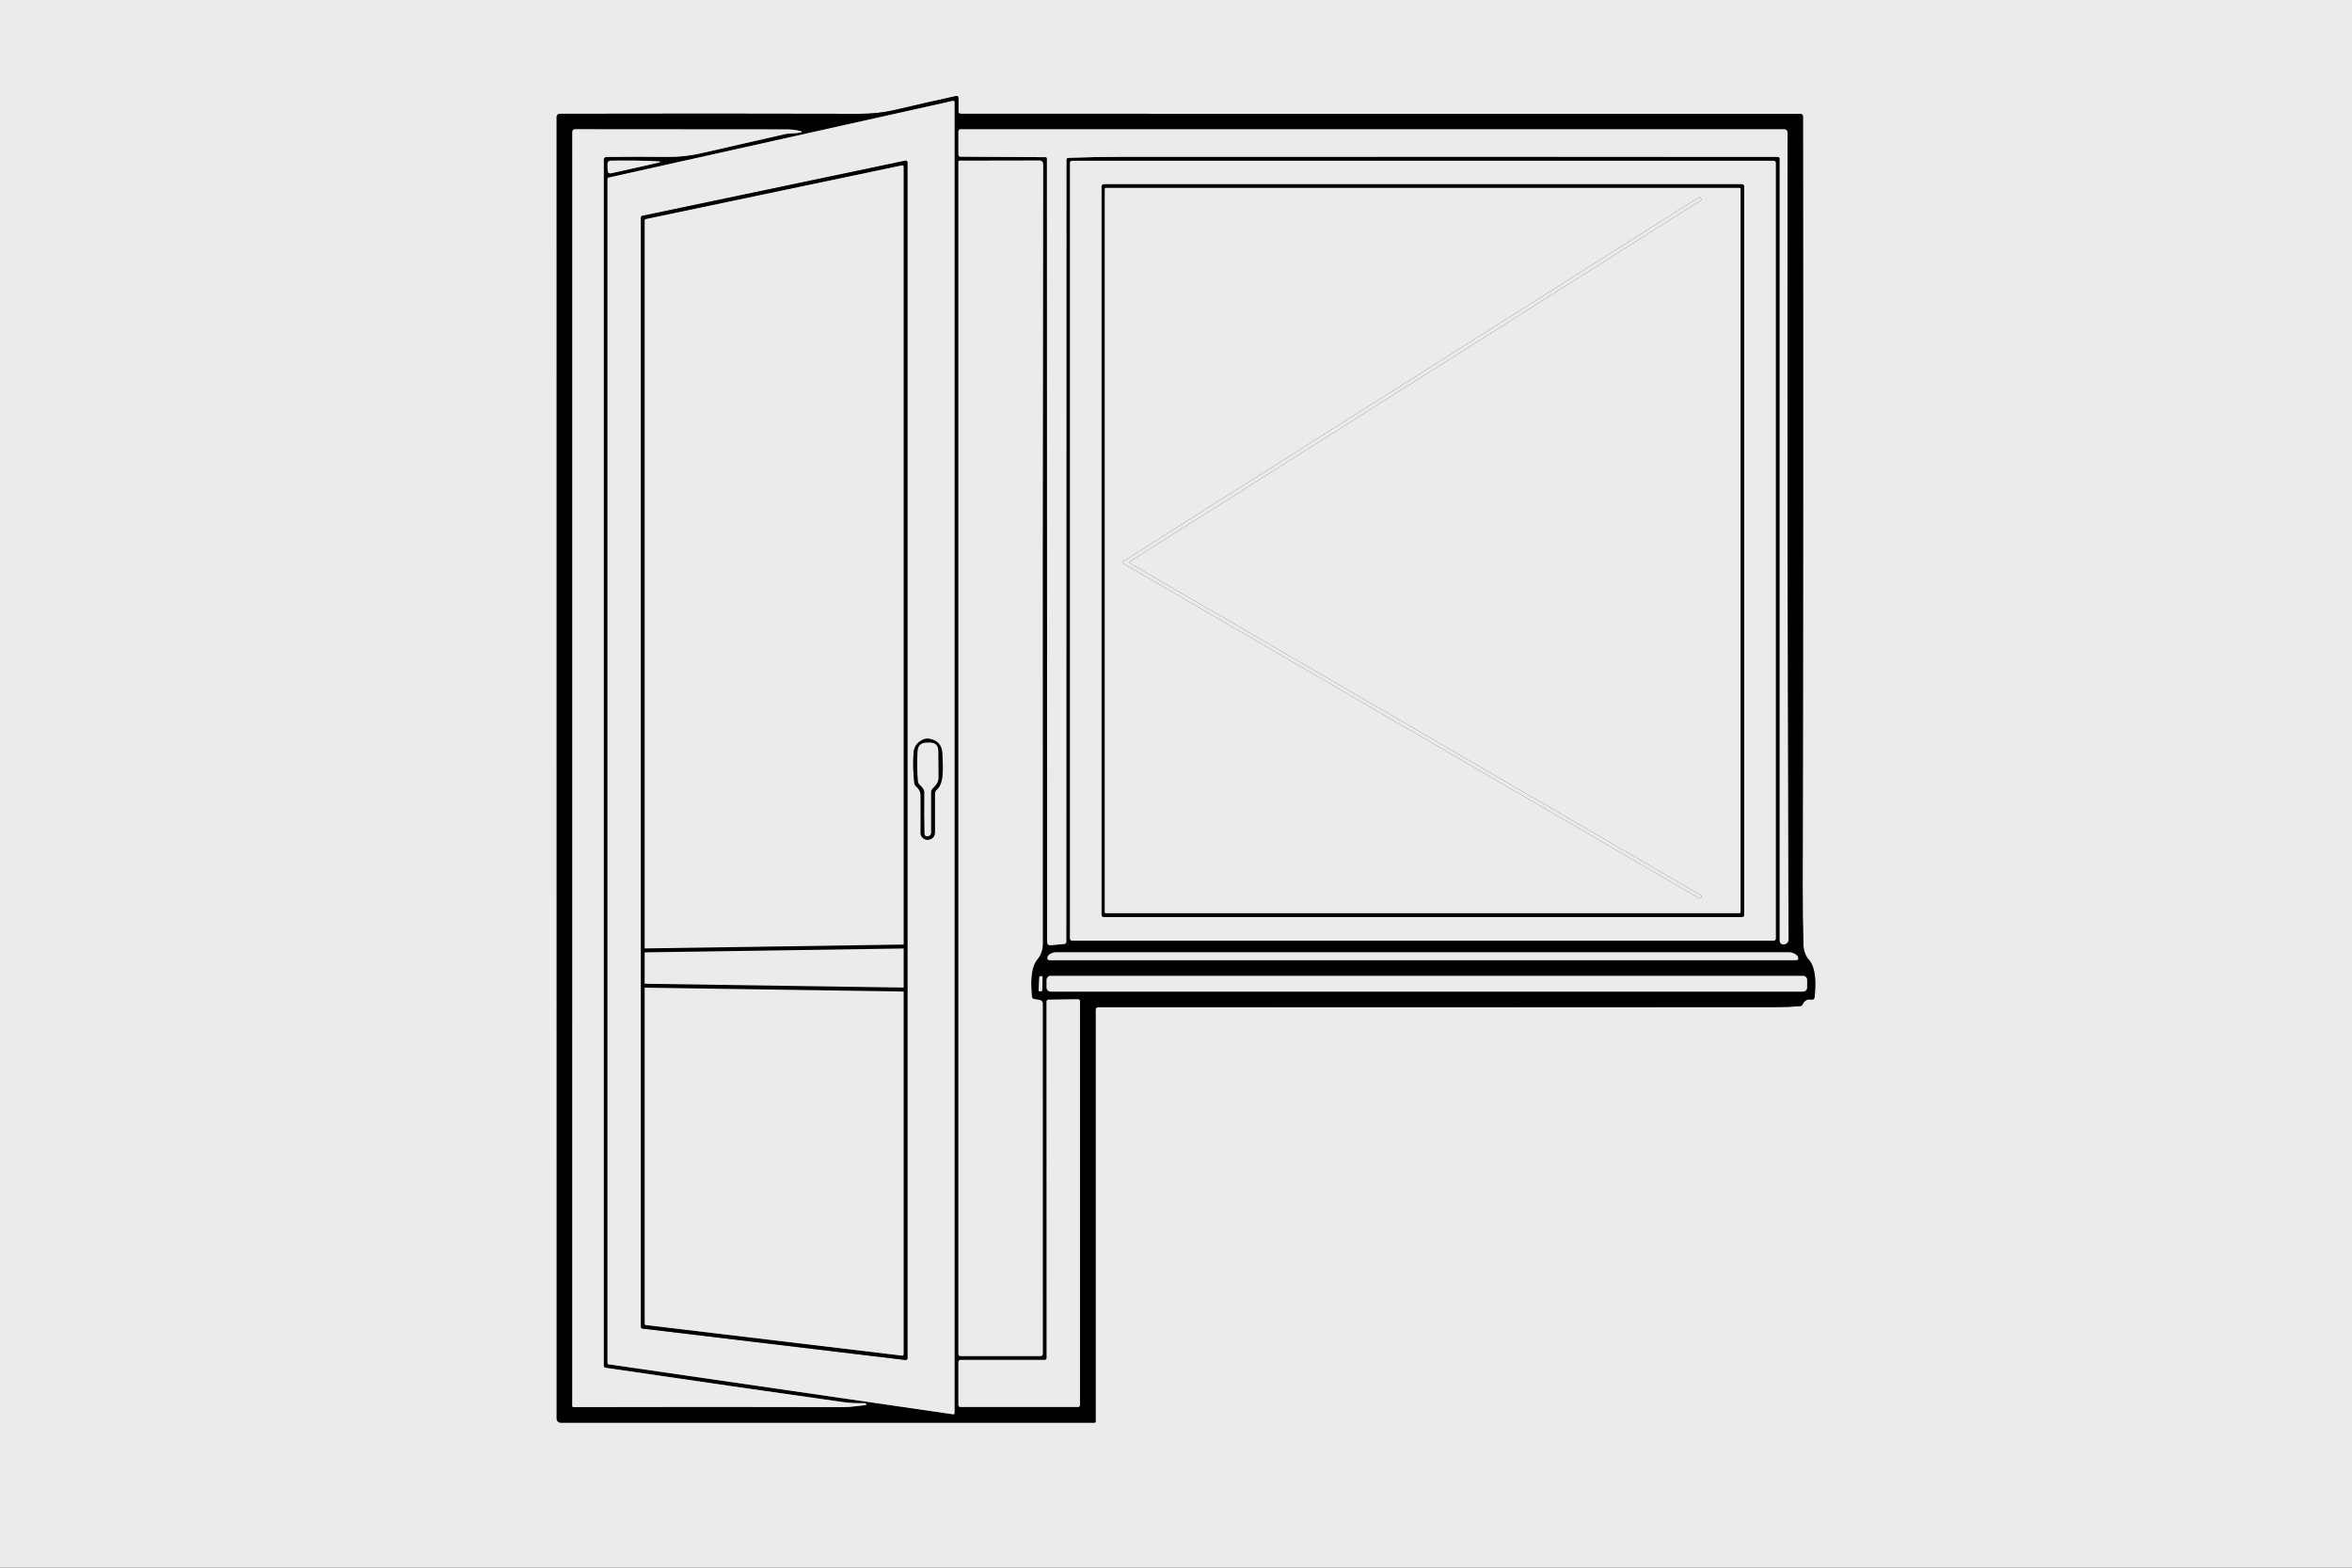 <?xml version="1.0" encoding="UTF-8"?> <svg xmlns="http://www.w3.org/2000/svg" width="600" height="400" viewBox="0 0 600 400" fill="none"><rect x="0" y="0" width="600" height="400" fill="#333333" stroke="none"/> <g clip-path="url(#clip0_1511_120)"> <path d="M280.21 256.99C337.897 257.023 395.64 257.016 453.44 256.97C455.293 256.963 457.193 256.883 459.14 256.73C459.493 256.703 459.747 256.526 459.9 256.2C460.307 255.28 461.033 254.893 462.08 255.04C462.6 255.113 462.88 254.886 462.92 254.36C463.17 251.38 463.45 247.17 461.4 244.8C460.547 243.813 460.097 242.55 460.05 241.01C459.917 236.443 459.857 231.566 459.87 226.38C460.003 162.226 460.03 96.673 459.95 29.72C459.95 29.539 459.878 29.366 459.751 29.239C459.623 29.111 459.45 29.04 459.27 29.04L245.13 29.03C244.703 29.03 244.49 28.813 244.49 28.38L244.51 24.94C244.51 24.87 244.495 24.802 244.465 24.74C244.435 24.678 244.391 24.623 244.336 24.58C244.281 24.537 244.217 24.506 244.149 24.491C244.08 24.475 244.009 24.474 243.94 24.49C238.82 25.616 233.617 26.8 228.33 28.04C225.47 28.713 222.447 29.046 219.26 29.04C193.4 28.973 167.9 28.97 142.76 29.03C142.558 29.032 142.364 29.113 142.222 29.256C142.08 29.398 142 29.59 142 29.79L142.01 362C142.01 362.265 142.114 362.519 142.3 362.707C142.486 362.894 142.737 363 143 363H279.25C279.316 363 279.38 362.973 279.427 362.926C279.474 362.879 279.5 362.816 279.5 362.75V257.69C279.5 257.223 279.737 256.99 280.21 256.99Z" stroke="#767676" stroke-width="2"></path> <path d="M243.5 26.02C243.5 25.975 243.49 25.93 243.47 25.89C243.45 25.849 243.421 25.813 243.386 25.786C243.35 25.758 243.309 25.738 243.264 25.729C243.22 25.719 243.174 25.719 243.13 25.73L155.21 45.32C155.145 45.336 155.087 45.373 155.045 45.425C155.004 45.478 154.981 45.543 154.98 45.61V347.8C154.98 347.873 155.006 347.944 155.054 347.999C155.102 348.054 155.168 348.09 155.24 348.1L243.16 360.86C243.203 360.866 243.246 360.862 243.288 360.85C243.329 360.837 243.367 360.816 243.399 360.788C243.431 360.759 243.457 360.724 243.475 360.685C243.492 360.646 243.501 360.603 243.5 360.56V26.02Z" stroke="#767676" stroke-width="2"></path> <path d="M154.02 40.749C154.02 40.289 154.25 40.056 154.71 40.05C159.684 39.983 164.877 39.98 170.29 40.039C173.184 40.066 176.12 39.736 179.1 39.05C186.087 37.429 193.107 35.826 200.16 34.239C201.51 33.929 202.89 34.12 204.2 33.789C204.654 33.669 204.65 33.553 204.19 33.44C203.044 33.16 201.864 33.02 200.65 33.02C182.437 33.006 164.484 32.993 146.79 32.98C146.264 32.98 146 33.243 146 33.77L145.99 358.709C145.99 358.923 146.1 359.029 146.32 359.029C169.234 358.969 192.21 358.969 215.25 359.029C217.15 359.029 219.02 358.659 220.93 358.519C220.937 358.513 220.94 358.506 220.94 358.499L220.93 358.249C220.917 358.089 220.83 358.009 220.67 358.009C218.63 358.069 216.787 357.986 215.14 357.759C197.087 355.213 176.87 352.293 154.49 348.999C154.177 348.953 154.02 348.773 154.02 348.459V40.749Z" stroke="#767676" stroke-width="2"></path> <path d="M266.7 40.099C266.953 40.099 267.08 40.226 267.08 40.479L267.13 240.439C267.13 240.542 267.151 240.643 267.192 240.737C267.233 240.831 267.294 240.915 267.37 240.985C267.446 241.055 267.536 241.108 267.634 241.141C267.733 241.175 267.837 241.188 267.94 241.179L271.48 240.849C271.833 240.816 272.01 240.623 272.01 240.269L272.05 40.799C272.05 40.466 272.217 40.293 272.55 40.279C276.95 40.106 281.35 40.019 285.75 40.019C293.657 40.026 301.577 40.026 309.51 40.019C357.477 39.986 405.477 39.993 453.51 40.039C453.843 40.039 454.01 40.206 454.01 40.539V240.039C454.011 240.172 454.039 240.303 454.094 240.423C454.148 240.544 454.228 240.652 454.327 240.739C454.426 240.827 454.543 240.893 454.669 240.933C454.795 240.972 454.929 240.985 455.06 240.969C455.867 240.869 456.267 240.376 456.26 239.489C456.233 234.123 456.21 228.959 456.19 223.999C455.977 160.639 455.917 97.256 456.01 33.849C456.01 33.624 455.93 33.408 455.788 33.248C455.645 33.089 455.452 32.999 455.25 32.999L245.01 32.989C244.877 32.989 244.748 33.042 244.653 33.135C244.558 33.229 244.503 33.356 244.5 33.489V39.489C244.499 39.553 244.51 39.617 244.534 39.676C244.559 39.735 244.594 39.789 244.64 39.835C244.686 39.881 244.74 39.917 244.8 39.942C244.86 39.967 244.925 39.979 244.99 39.979L266.7 40.099Z" stroke="#767676" stroke-width="2"></path> <path d="M167.731 41.56C168.704 41.346 168.694 41.213 167.701 41.16C164.221 40.98 160.231 40.926 155.731 41C155.629 41.002 155.528 41.025 155.434 41.067C155.34 41.108 155.256 41.168 155.185 41.242C155.115 41.316 155.059 41.404 155.023 41.5C154.986 41.595 154.968 41.697 154.971 41.8L155.021 43.47C155.041 44.09 155.351 44.333 155.951 44.2L167.731 41.56Z" stroke="#767676" stroke-width="2"></path> <path d="M263.23 254.25C262.99 251.39 262.72 247.11 264.64 244.77C265.553 243.657 266.01 242.333 266.01 240.8C265.957 173.58 265.99 107.26 266.11 41.84C266.11 41.607 266.017 41.383 265.852 41.218C265.687 41.053 265.463 40.96 265.23 40.96L244.75 41C244.684 41 244.62 41.026 244.573 41.073C244.526 41.12 244.5 41.184 244.5 41.25V345.5C244.5 345.633 244.553 345.76 244.646 345.854C244.74 345.947 244.867 346 245 346H265.5C265.635 346 265.765 345.947 265.861 345.854C265.956 345.76 266.01 345.633 266.01 345.5L266 256.03C266.001 255.826 265.929 255.628 265.797 255.471C265.666 255.314 265.483 255.207 265.28 255.17L263.85 254.92C263.47 254.853 263.263 254.63 263.23 254.25Z" stroke="#767676" stroke-width="2"></path> <path d="M453.001 41.549C453.001 41.411 452.946 41.279 452.849 41.182C452.751 41.084 452.619 41.029 452.481 41.029H273.481C273.343 41.029 273.211 41.084 273.113 41.182C273.016 41.279 272.961 41.411 272.961 41.549V239.489C272.961 239.627 273.016 239.759 273.113 239.857C273.211 239.955 273.343 240.009 273.481 240.009H452.481C452.619 240.009 452.751 239.955 452.849 239.857C452.946 239.759 453.001 239.627 453.001 239.489V41.549Z" stroke="#767676" stroke-width="2"></path> <path d="M458.389 243.779C457.823 243.253 457.146 242.989 456.359 242.989C394.139 243.003 331.813 243.003 269.379 242.989C268.626 242.989 267.986 243.246 267.459 243.759C267.373 243.846 267.309 243.946 267.269 244.059C267.049 244.686 267.273 244.999 267.939 244.999H458.079C458.666 244.999 458.856 244.726 458.649 244.179C458.596 244.026 458.509 243.893 458.389 243.779Z" stroke="#767676" stroke-width="2"></path> <path d="M265.881 252.57L265.951 249.3C265.957 249.12 265.867 249.043 265.681 249.07L265.311 249.12C265.197 249.133 265.137 249.196 265.131 249.31L264.961 252.71C264.947 252.85 265.011 252.923 265.151 252.93L265.491 252.94C265.541 252.941 265.592 252.932 265.639 252.914C265.687 252.896 265.73 252.869 265.766 252.835C265.802 252.8 265.831 252.759 265.851 252.714C265.871 252.668 265.881 252.619 265.881 252.57Z" stroke="#767676" stroke-width="2"></path> <path d="M460.99 250.03C460.99 249.757 460.882 249.495 460.689 249.302C460.495 249.109 460.233 249 459.96 249H268.02C267.747 249 267.485 249.109 267.292 249.302C267.099 249.495 266.99 249.757 266.99 250.03V251.97C266.99 252.243 267.099 252.505 267.292 252.698C267.485 252.891 267.747 253 268.02 253H459.96C460.233 253 460.495 252.891 460.689 252.698C460.882 252.505 460.99 252.243 460.99 251.97V250.03Z" stroke="#767676" stroke-width="2"></path> <path d="M267.01 346.5C267.01 346.632 266.957 346.76 266.864 346.853C266.77 346.947 266.643 347 266.51 347H245C244.867 347 244.74 347.053 244.646 347.146C244.553 347.24 244.5 347.367 244.5 347.5V358.5C244.5 358.632 244.553 358.76 244.646 358.853C244.74 358.947 244.867 359 245 359H275C275.133 359 275.26 358.947 275.354 358.853C275.447 358.76 275.5 358.632 275.5 358.5V255.47C275.5 255.403 275.487 255.337 275.461 255.276C275.435 255.215 275.398 255.159 275.35 255.113C275.303 255.066 275.246 255.03 275.184 255.005C275.123 254.98 275.056 254.968 274.99 254.97L267.47 255.08C267.339 255.082 267.215 255.136 267.123 255.23C267.031 255.323 266.98 255.449 266.98 255.58L267.01 346.5Z" stroke="#767676" stroke-width="2"></path> <path d="M231.5 41.41C231.5 41.346 231.486 41.283 231.458 41.225C231.43 41.167 231.39 41.116 231.34 41.076C231.29 41.036 231.232 41.007 231.17 40.992C231.108 40.977 231.043 40.977 230.98 40.99L163.84 55.07C163.744 55.091 163.658 55.144 163.596 55.22C163.534 55.296 163.5 55.392 163.5 55.49V338.56C163.499 338.666 163.538 338.768 163.608 338.848C163.678 338.927 163.775 338.978 163.88 338.99L231.02 347.01C231.08 347.017 231.14 347.011 231.198 346.994C231.255 346.976 231.308 346.946 231.353 346.907C231.398 346.867 231.435 346.818 231.46 346.764C231.485 346.709 231.499 346.65 231.5 346.59V41.41Z" stroke="#767676" stroke-width="2"></path> <path d="M238.981 201.469C241.031 199.799 240.471 194.779 240.391 192.319C240.318 190.126 239.198 188.853 237.031 188.499C236.458 188.406 235.881 188.503 235.301 188.789C233.914 189.463 233.168 190.566 233.061 192.099C232.888 194.539 232.944 197.069 233.231 199.689C233.269 200.075 233.452 200.429 233.741 200.679C234.481 201.326 234.854 202.133 234.861 203.099C234.881 206.279 234.878 209.449 234.851 212.609C234.848 212.811 234.886 213.011 234.964 213.197C235.041 213.383 235.156 213.55 235.301 213.689C235.761 214.136 236.241 214.329 236.741 214.269C237.914 214.123 238.501 213.463 238.501 212.289V202.479C238.501 202.286 238.544 202.095 238.627 201.92C238.71 201.745 238.831 201.591 238.981 201.469Z" stroke="#767676" stroke-width="2"></path> <path d="M230.5 42.499C230.5 42.454 230.489 42.409 230.469 42.368C230.45 42.327 230.421 42.291 230.386 42.263C230.35 42.234 230.309 42.213 230.265 42.203C230.221 42.191 230.175 42.19 230.13 42.199L164.73 55.909C164.661 55.923 164.598 55.96 164.552 56.015C164.507 56.069 164.481 56.138 164.48 56.209V337.769C164.48 337.845 164.507 337.918 164.557 337.975C164.606 338.033 164.675 338.069 164.75 338.079L230.15 345.889C230.194 345.895 230.239 345.891 230.281 345.878C230.324 345.865 230.363 345.843 230.396 345.814C230.429 345.785 230.456 345.748 230.474 345.708C230.492 345.667 230.501 345.624 230.5 345.579V42.499Z" stroke="#767676" stroke-width="2"></path> <path d="M444.96 47.59C444.96 47.436 444.898 47.288 444.79 47.18C444.681 47.071 444.533 47.01 444.38 47.01H281.6C281.523 47.01 281.448 47.025 281.378 47.054C281.307 47.083 281.243 47.126 281.189 47.18C281.136 47.233 281.093 47.297 281.064 47.368C281.035 47.438 281.02 47.514 281.02 47.59V233.41C281.02 233.486 281.035 233.561 281.064 233.632C281.093 233.702 281.136 233.766 281.189 233.82C281.243 233.874 281.307 233.916 281.378 233.946C281.448 233.975 281.523 233.99 281.6 233.99H444.38C444.533 233.99 444.681 233.929 444.79 233.82C444.898 233.711 444.96 233.564 444.96 233.41V47.59Z" stroke="#767676" stroke-width="2"></path> <path d="M444.02 48.22C444.02 48.151 443.992 48.085 443.944 48.036C443.895 47.987 443.829 47.96 443.76 47.96H282.1C282.031 47.96 281.965 47.987 281.916 48.036C281.867 48.085 281.84 48.151 281.84 48.22V232.74C281.84 232.809 281.867 232.875 281.916 232.924C281.965 232.973 282.031 233 282.1 233H443.76C443.829 233 443.895 232.973 443.944 232.924C443.992 232.875 444.02 232.809 444.02 232.74V48.22Z" stroke="#767676" stroke-width="2"></path> <path d="M237.989 201.089C238.809 200.319 239.399 199.539 239.399 198.349C239.386 196.056 239.369 193.813 239.349 191.619C239.336 190.199 238.616 189.489 237.189 189.489L236.419 189.499C234.973 189.499 234.196 190.226 234.089 191.679C233.916 194.153 233.946 196.686 234.179 199.279C234.212 199.671 234.394 200.037 234.689 200.299C235.339 200.889 235.829 201.449 235.819 202.379C235.779 205.713 235.793 209.193 235.859 212.819C235.861 212.893 235.877 212.966 235.906 213.034C235.936 213.101 235.979 213.162 236.032 213.213C236.085 213.263 236.148 213.302 236.216 213.327C236.284 213.352 236.357 213.363 236.429 213.359L236.719 213.349C236.929 213.341 237.127 213.252 237.273 213.099C237.418 212.946 237.5 212.742 237.499 212.529V202.219C237.499 201.773 237.663 201.396 237.989 201.089Z" stroke="#767676" stroke-width="2"></path> <path d="M0 0H600V400H0V0ZM280.21 256.99C337.897 257.023 395.64 257.017 453.44 256.97C455.293 256.963 457.193 256.883 459.14 256.73C459.493 256.703 459.747 256.527 459.9 256.2C460.307 255.28 461.033 254.893 462.08 255.04C462.6 255.113 462.88 254.887 462.92 254.36C463.17 251.38 463.45 247.17 461.4 244.8C460.547 243.813 460.097 242.55 460.05 241.01C459.917 236.443 459.857 231.567 459.87 226.38C460.003 162.227 460.03 96.673 459.95 29.72C459.95 29.54 459.878 29.367 459.751 29.239C459.623 29.112 459.45 29.04 459.27 29.04L245.13 29.03C244.703 29.03 244.49 28.813 244.49 28.38L244.51 24.94C244.51 24.871 244.495 24.803 244.465 24.741C244.435 24.678 244.391 24.623 244.336 24.58C244.281 24.537 244.217 24.506 244.149 24.491C244.08 24.475 244.009 24.475 243.94 24.49C238.82 25.617 233.617 26.8 228.33 28.04C225.47 28.713 222.447 29.047 219.26 29.04C193.4 28.973 167.9 28.97 142.76 29.03C142.558 29.033 142.364 29.114 142.222 29.256C142.08 29.398 142 29.59 142 29.79L142.01 362C142.01 362.265 142.114 362.52 142.3 362.707C142.486 362.895 142.737 363 143 363H279.25C279.316 363 279.38 362.974 279.427 362.927C279.474 362.88 279.5 362.816 279.5 362.75V257.69C279.5 257.223 279.737 256.99 280.21 256.99Z" fill="#EBEBEB"></path> <path d="M279.5 257.69V362.75C279.5 362.816 279.474 362.879 279.427 362.926C279.38 362.973 279.316 363 279.25 363H143C142.737 363 142.486 362.894 142.3 362.707C142.114 362.519 142.01 362.265 142.01 362L142 29.79C142 29.59 142.08 29.398 142.222 29.256C142.364 29.113 142.558 29.032 142.76 29.03C167.9 28.97 193.4 28.973 219.26 29.04C222.447 29.046 225.47 28.713 228.33 28.04C233.617 26.8 238.82 25.616 243.94 24.49C244.009 24.474 244.08 24.475 244.149 24.491C244.217 24.506 244.281 24.537 244.336 24.58C244.391 24.623 244.435 24.678 244.465 24.74C244.495 24.802 244.51 24.87 244.51 24.94L244.49 28.38C244.49 28.813 244.703 29.03 245.13 29.03L459.27 29.04C459.45 29.04 459.623 29.111 459.751 29.239C459.878 29.366 459.95 29.539 459.95 29.72C460.03 96.673 460.003 162.226 459.87 226.38C459.857 231.566 459.917 236.443 460.05 241.01C460.097 242.55 460.547 243.813 461.4 244.8C463.45 247.17 463.17 251.38 462.92 254.36C462.88 254.886 462.6 255.113 462.08 255.04C461.033 254.893 460.307 255.28 459.9 256.2C459.747 256.526 459.493 256.703 459.14 256.73C457.193 256.883 455.293 256.963 453.44 256.97C395.64 257.016 337.897 257.023 280.21 256.99C279.737 256.99 279.5 257.223 279.5 257.69ZM243.5 26.02C243.5 25.974 243.489 25.93 243.469 25.889C243.449 25.849 243.421 25.813 243.385 25.785C243.349 25.757 243.308 25.738 243.264 25.728C243.22 25.718 243.174 25.719 243.13 25.73L155.21 45.32C155.145 45.335 155.087 45.372 155.045 45.425C155.003 45.477 154.98 45.542 154.98 45.61V347.8C154.979 347.873 155.005 347.943 155.053 347.999C155.101 348.054 155.168 348.09 155.24 348.1L243.16 360.86C243.203 360.865 243.246 360.862 243.287 360.849C243.328 360.837 243.366 360.816 243.398 360.787C243.431 360.759 243.457 360.724 243.474 360.684C243.492 360.645 243.5 360.603 243.5 360.56V26.02ZM154.02 40.75C154.02 40.29 154.25 40.056 154.71 40.05C159.683 39.983 164.877 39.98 170.29 40.04C173.183 40.066 176.12 39.736 179.1 39.05C186.087 37.43 193.107 35.826 200.16 34.24C201.51 33.93 202.89 34.12 204.2 33.79C204.653 33.67 204.65 33.553 204.19 33.44C203.043 33.16 201.863 33.02 200.65 33.02C182.437 33.006 164.483 32.993 146.79 32.98C146.263 32.98 146 33.243 146 33.77L145.99 358.71C145.99 358.923 146.1 359.03 146.32 359.03C169.233 358.97 192.21 358.97 215.25 359.03C217.15 359.03 219.02 358.66 220.93 358.52C220.937 358.513 220.94 358.506 220.94 358.5L220.93 358.25C220.917 358.09 220.83 358.01 220.67 358.01C218.63 358.07 216.787 357.986 215.14 357.76C197.087 355.213 176.87 352.293 154.49 349C154.177 348.953 154.02 348.773 154.02 348.46V40.75ZM266.7 40.1C266.953 40.1 267.08 40.226 267.08 40.48L267.13 240.44C267.13 240.542 267.151 240.643 267.192 240.737C267.233 240.831 267.294 240.916 267.37 240.985C267.446 241.055 267.536 241.108 267.634 241.141C267.732 241.175 267.837 241.188 267.94 241.18L271.48 240.85C271.833 240.816 272.01 240.623 272.01 240.27L272.05 40.8C272.05 40.466 272.217 40.293 272.55 40.28C276.95 40.106 281.35 40.02 285.75 40.02C293.657 40.026 301.577 40.026 309.51 40.02C357.477 39.986 405.477 39.993 453.51 40.04C453.843 40.04 454.01 40.206 454.01 40.54V240.04C454.011 240.172 454.039 240.303 454.094 240.423C454.148 240.544 454.228 240.652 454.327 240.74C454.426 240.828 454.542 240.893 454.669 240.933C454.795 240.973 454.928 240.985 455.06 240.97C455.867 240.87 456.267 240.376 456.26 239.49C456.233 234.123 456.21 228.96 456.19 224C455.977 160.64 455.917 97.256 456.01 33.85C456.01 33.624 455.93 33.408 455.787 33.248C455.645 33.089 455.452 33 455.25 33L245.01 32.99C244.876 32.989 244.748 33.042 244.653 33.135C244.558 33.229 244.503 33.356 244.5 33.49V39.49C244.499 39.553 244.51 39.617 244.534 39.676C244.558 39.736 244.594 39.79 244.64 39.835C244.686 39.881 244.74 39.917 244.8 39.942C244.86 39.967 244.925 39.98 244.99 39.98L266.7 40.1ZM167.73 41.56C168.703 41.346 168.693 41.213 167.7 41.16C164.22 40.98 160.23 40.926 155.73 41C155.628 41.002 155.527 41.025 155.433 41.066C155.339 41.108 155.255 41.168 155.184 41.242C155.114 41.316 155.058 41.404 155.022 41.499C154.985 41.595 154.967 41.697 154.97 41.8L155.02 43.47C155.04 44.09 155.35 44.333 155.95 44.2L167.73 41.56ZM263.23 254.25C262.99 251.39 262.72 247.11 264.64 244.77C265.553 243.656 266.01 242.333 266.01 240.8C265.957 173.58 265.99 107.26 266.11 41.84C266.11 41.606 266.017 41.382 265.852 41.217C265.687 41.052 265.463 40.96 265.23 40.96L244.75 41C244.684 41 244.62 41.026 244.573 41.073C244.526 41.12 244.5 41.183 244.5 41.25V345.5C244.5 345.632 244.553 345.759 244.646 345.853C244.74 345.947 244.867 346 245 346H265.5C265.635 346 265.765 345.947 265.861 345.853C265.956 345.759 266.01 345.632 266.01 345.5L266 256.03C266.001 255.826 265.929 255.628 265.797 255.471C265.666 255.314 265.483 255.207 265.28 255.17L263.85 254.92C263.47 254.853 263.263 254.63 263.23 254.25ZM453 41.55C453 41.412 452.945 41.279 452.848 41.182C452.75 41.084 452.618 41.03 452.48 41.03H273.48C273.342 41.03 273.21 41.084 273.112 41.182C273.015 41.279 272.96 41.412 272.96 41.55V239.49C272.96 239.627 273.015 239.76 273.112 239.857C273.21 239.955 273.342 240.01 273.48 240.01H452.48C452.618 240.01 452.75 239.955 452.848 239.857C452.945 239.76 453 239.627 453 239.49V41.55ZM458.39 243.78C457.823 243.253 457.147 242.99 456.36 242.99C394.14 243.003 331.813 243.003 269.38 242.99C268.627 242.99 267.987 243.246 267.46 243.76C267.373 243.846 267.31 243.946 267.27 244.06C267.05 244.686 267.273 245 267.94 245H458.08C458.667 245 458.857 244.726 458.65 244.18C458.597 244.026 458.51 243.893 458.39 243.78ZM265.88 252.57L265.95 249.3C265.957 249.12 265.867 249.043 265.68 249.07L265.31 249.12C265.197 249.133 265.137 249.196 265.13 249.31L264.96 252.71C264.947 252.85 265.01 252.923 265.15 252.93L265.49 252.94C265.541 252.941 265.591 252.932 265.639 252.914C265.686 252.896 265.729 252.869 265.765 252.835C265.802 252.8 265.831 252.759 265.85 252.714C265.87 252.668 265.88 252.619 265.88 252.57ZM460.99 250.03C460.99 249.756 460.881 249.494 460.688 249.301C460.495 249.108 460.233 249 459.96 249H268.02C267.747 249 267.485 249.108 267.292 249.301C267.099 249.494 266.99 249.756 266.99 250.03V251.97C266.99 252.243 267.099 252.505 267.292 252.698C267.485 252.891 267.747 253 268.02 253H459.96C460.233 253 460.495 252.891 460.688 252.698C460.881 252.505 460.99 252.243 460.99 251.97V250.03ZM267.01 346.5C267.01 346.632 266.957 346.759 266.864 346.853C266.77 346.947 266.643 347 266.51 347H245C244.867 347 244.74 347.052 244.646 347.146C244.553 347.24 244.5 347.367 244.5 347.5V358.5C244.5 358.632 244.553 358.759 244.646 358.853C244.74 358.947 244.867 359 245 359H275C275.133 359 275.26 358.947 275.354 358.853C275.447 358.759 275.5 358.632 275.5 358.5V255.47C275.5 255.403 275.487 255.337 275.461 255.276C275.435 255.215 275.398 255.159 275.35 255.112C275.303 255.066 275.246 255.029 275.184 255.005C275.123 254.98 275.056 254.968 274.99 254.97L267.47 255.08C267.339 255.082 267.215 255.136 267.123 255.23C267.031 255.323 266.98 255.449 266.98 255.58L267.01 346.5Z" fill="black"></path> <path d="M243.5 26.02V360.56C243.501 360.603 243.492 360.646 243.475 360.685C243.457 360.724 243.431 360.759 243.399 360.788C243.367 360.816 243.329 360.837 243.288 360.85C243.246 360.862 243.203 360.866 243.16 360.86L155.24 348.1C155.168 348.09 155.102 348.054 155.054 347.999C155.006 347.944 154.98 347.873 154.98 347.8V45.61C154.981 45.543 155.004 45.478 155.045 45.425C155.087 45.373 155.145 45.336 155.21 45.32L243.13 25.73C243.174 25.719 243.22 25.719 243.264 25.729C243.309 25.738 243.35 25.758 243.386 25.786C243.421 25.813 243.45 25.849 243.47 25.89C243.49 25.93 243.5 25.975 243.5 26.02ZM231.5 41.41C231.5 41.346 231.486 41.283 231.458 41.225C231.431 41.167 231.391 41.116 231.341 41.076C231.291 41.036 231.233 41.007 231.17 40.992C231.108 40.977 231.043 40.977 230.98 40.99L163.84 55.07C163.744 55.09 163.658 55.144 163.596 55.22C163.534 55.296 163.501 55.392 163.5 55.49V338.56C163.5 338.666 163.538 338.768 163.608 338.848C163.678 338.927 163.775 338.978 163.88 338.99L231.02 347.01C231.08 347.017 231.141 347.011 231.198 346.994C231.255 346.976 231.308 346.946 231.354 346.906C231.399 346.867 231.435 346.818 231.461 346.764C231.486 346.709 231.499 346.65 231.5 346.59V41.41ZM238.98 201.47C241.03 199.8 240.47 194.78 240.39 192.32C240.317 190.127 239.197 188.853 237.03 188.5C236.457 188.407 235.88 188.503 235.3 188.79C233.914 189.463 233.167 190.567 233.06 192.1C232.887 194.54 232.944 197.07 233.23 199.69C233.269 200.076 233.451 200.43 233.74 200.68C234.48 201.327 234.854 202.133 234.86 203.1C234.88 206.28 234.877 209.45 234.85 212.61C234.847 212.812 234.886 213.012 234.963 213.198C235.041 213.383 235.156 213.551 235.3 213.69C235.76 214.137 236.24 214.33 236.74 214.27C237.914 214.123 238.5 213.463 238.5 212.29V202.48C238.5 202.286 238.543 202.095 238.626 201.921C238.709 201.746 238.83 201.592 238.98 201.47Z" fill="#EBEBEB"></path> <path d="M154.02 40.751V348.46C154.02 348.774 154.177 348.954 154.49 349C176.87 352.294 197.087 355.214 215.14 357.76C216.787 357.987 218.63 358.07 220.67 358.01C220.83 358.01 220.917 358.09 220.93 358.25L220.94 358.5C220.94 358.507 220.937 358.514 220.93 358.52C219.02 358.66 217.15 359.03 215.25 359.03C192.21 358.97 169.234 358.97 146.32 359.03C146.1 359.03 145.99 358.924 145.99 358.71L146 33.77C146 33.244 146.264 32.98 146.79 32.98C164.484 32.994 182.437 33.007 200.65 33.02C201.864 33.02 203.044 33.16 204.19 33.441C204.65 33.554 204.654 33.67 204.2 33.791C202.89 34.12 201.51 33.931 200.16 34.24C193.107 35.827 186.087 37.431 179.1 39.05C176.12 39.737 173.184 40.067 170.29 40.041C164.877 39.98 159.684 39.984 154.71 40.05C154.25 40.057 154.02 40.291 154.02 40.751Z" fill="#EBEBEB"></path> <path d="M266.7 40.1L244.99 39.98C244.925 39.98 244.86 39.968 244.8 39.943C244.74 39.918 244.686 39.882 244.64 39.836C244.594 39.79 244.559 39.736 244.534 39.677C244.51 39.618 244.499 39.554 244.5 39.49V33.49C244.503 33.357 244.558 33.23 244.653 33.136C244.748 33.043 244.877 32.99 245.01 32.99L455.25 33C455.452 33 455.645 33.09 455.788 33.249C455.93 33.409 456.01 33.625 456.01 33.85C455.917 97.257 455.977 160.64 456.19 224C456.21 228.96 456.233 234.124 456.26 239.49C456.267 240.377 455.867 240.87 455.06 240.97C454.929 240.986 454.795 240.973 454.669 240.934C454.543 240.894 454.426 240.828 454.327 240.74C454.228 240.653 454.148 240.545 454.094 240.424C454.039 240.303 454.011 240.173 454.01 240.04V40.54C454.01 40.207 453.843 40.04 453.51 40.04C405.477 39.994 357.477 39.987 309.51 40.02C301.577 40.027 293.657 40.027 285.75 40.02C281.35 40.02 276.95 40.107 272.55 40.28C272.217 40.294 272.05 40.467 272.05 40.8L272.01 240.27C272.01 240.624 271.833 240.817 271.48 240.85L267.94 241.18C267.837 241.189 267.733 241.176 267.634 241.142C267.536 241.109 267.446 241.055 267.37 240.986C267.294 240.916 267.233 240.832 267.192 240.738C267.151 240.644 267.13 240.543 267.13 240.44L267.08 40.48C267.08 40.227 266.953 40.1 266.7 40.1Z" fill="#EBEBEB"></path> <path d="M167.731 41.56L155.951 44.2C155.351 44.333 155.041 44.09 155.021 43.47L154.971 41.8C154.968 41.697 154.986 41.595 155.023 41.5C155.059 41.404 155.115 41.316 155.185 41.242C155.256 41.168 155.34 41.108 155.434 41.067C155.528 41.025 155.629 41.002 155.731 41C160.231 40.926 164.221 40.98 167.701 41.16C168.694 41.213 168.704 41.346 167.731 41.56Z" fill="#EBEBEB"></path> <path d="M231.5 41.41V346.59C231.499 346.65 231.485 346.709 231.46 346.764C231.435 346.818 231.398 346.867 231.353 346.907C231.308 346.946 231.255 346.976 231.198 346.994C231.14 347.011 231.08 347.017 231.02 347.01L163.88 338.99C163.775 338.978 163.678 338.927 163.608 338.848C163.538 338.768 163.499 338.666 163.5 338.56V55.49C163.5 55.392 163.534 55.296 163.596 55.22C163.658 55.144 163.744 55.091 163.84 55.07L230.98 40.99C231.043 40.977 231.108 40.977 231.17 40.992C231.232 41.007 231.29 41.036 231.34 41.076C231.39 41.116 231.43 41.167 231.458 41.225C231.486 41.283 231.5 41.346 231.5 41.41ZM230.5 42.5C230.499 42.455 230.489 42.41 230.469 42.369C230.449 42.328 230.421 42.292 230.385 42.263C230.35 42.235 230.309 42.214 230.265 42.203C230.221 42.192 230.175 42.191 230.13 42.2L164.73 55.91C164.66 55.924 164.597 55.961 164.552 56.016C164.506 56.07 164.481 56.139 164.48 56.21V337.77C164.479 337.846 164.506 337.919 164.556 337.976C164.606 338.033 164.675 338.07 164.75 338.08L230.15 345.89C230.194 345.896 230.239 345.892 230.281 345.879C230.323 345.866 230.362 345.844 230.396 345.815C230.429 345.785 230.455 345.749 230.473 345.709C230.491 345.668 230.5 345.624 230.5 345.58V42.5Z" fill="black"></path> <path d="M263.85 254.92L265.28 255.17C265.483 255.207 265.666 255.314 265.797 255.471C265.929 255.628 266.001 255.826 266 256.03L266.01 345.5C266.01 345.633 265.956 345.76 265.861 345.854C265.765 345.947 265.635 346 265.5 346H245C244.867 346 244.74 345.947 244.646 345.854C244.553 345.76 244.5 345.633 244.5 345.5V41.25C244.5 41.184 244.526 41.12 244.573 41.073C244.62 41.026 244.684 41 244.75 41L265.23 40.96C265.463 40.96 265.687 41.053 265.852 41.218C266.017 41.383 266.11 41.607 266.11 41.84C265.99 107.26 265.957 173.58 266.01 240.8C266.01 242.333 265.553 243.657 264.64 244.77C262.72 247.11 262.99 251.39 263.23 254.25C263.263 254.63 263.47 254.853 263.85 254.92Z" fill="#EBEBEB"></path> <path d="M453.001 239.49C453.001 239.628 452.946 239.76 452.849 239.858C452.751 239.955 452.619 240.01 452.481 240.01H273.481C273.343 240.01 273.211 239.955 273.113 239.858C273.016 239.76 272.961 239.628 272.961 239.49V41.55C272.961 41.412 273.016 41.28 273.113 41.183C273.211 41.085 273.343 41.03 273.481 41.03H452.481C452.619 41.03 452.751 41.085 452.849 41.183C452.946 41.28 453.001 41.412 453.001 41.55V239.49ZM444.961 47.59C444.961 47.436 444.9 47.289 444.791 47.18C444.682 47.071 444.535 47.01 444.381 47.01H281.601C281.525 47.01 281.449 47.025 281.379 47.054C281.309 47.084 281.245 47.126 281.191 47.18C281.137 47.234 281.094 47.298 281.065 47.368C281.036 47.439 281.021 47.514 281.021 47.59V233.41C281.021 233.486 281.036 233.562 281.065 233.632C281.094 233.703 281.137 233.767 281.191 233.82C281.245 233.874 281.309 233.917 281.379 233.946C281.449 233.975 281.525 233.99 281.601 233.99H444.381C444.535 233.99 444.682 233.929 444.791 233.82C444.9 233.712 444.961 233.564 444.961 233.41V47.59Z" fill="#EBEBEB"></path> <path d="M230.5 42.5V345.58C230.501 345.625 230.492 345.668 230.474 345.709C230.456 345.749 230.429 345.786 230.396 345.815C230.363 345.844 230.324 345.866 230.281 345.879C230.239 345.892 230.194 345.896 230.15 345.89L164.75 338.08C164.675 338.07 164.606 338.034 164.557 337.976C164.507 337.919 164.48 337.846 164.48 337.77V56.21C164.481 56.139 164.507 56.071 164.552 56.016C164.598 55.961 164.661 55.924 164.73 55.91L230.13 42.2C230.175 42.191 230.221 42.193 230.265 42.203C230.309 42.214 230.35 42.235 230.386 42.264C230.421 42.292 230.45 42.328 230.469 42.369C230.489 42.41 230.5 42.455 230.5 42.5Z" fill="#EBEBEB"></path> <path d="M444.96 233.41C444.96 233.564 444.898 233.711 444.79 233.82C444.681 233.929 444.533 233.99 444.38 233.99H281.6C281.523 233.99 281.448 233.975 281.378 233.946C281.307 233.916 281.243 233.874 281.189 233.82C281.136 233.766 281.093 233.702 281.064 233.632C281.035 233.561 281.02 233.486 281.02 233.41V47.59C281.02 47.514 281.035 47.438 281.064 47.368C281.093 47.297 281.136 47.233 281.189 47.18C281.243 47.126 281.307 47.083 281.378 47.054C281.448 47.025 281.523 47.01 281.6 47.01H444.38C444.533 47.01 444.681 47.071 444.79 47.18C444.898 47.288 444.96 47.436 444.96 47.59V233.41ZM444.02 48.22C444.02 48.151 443.992 48.085 443.943 48.036C443.895 47.987 443.829 47.96 443.76 47.96H282.1C282.031 47.96 281.964 47.987 281.916 48.036C281.867 48.085 281.84 48.151 281.84 48.22V232.74C281.84 232.809 281.867 232.875 281.916 232.924C281.964 232.972 282.031 233 282.1 233H443.76C443.829 233 443.895 232.972 443.943 232.924C443.992 232.875 444.02 232.809 444.02 232.74V48.22Z" fill="black"></path> <path d="M444.02 232.74C444.02 232.809 443.992 232.875 443.944 232.924C443.895 232.973 443.829 233 443.76 233H282.1C282.031 233 281.965 232.973 281.916 232.924C281.867 232.875 281.84 232.809 281.84 232.74V48.22C281.84 48.151 281.867 48.085 281.916 48.036C281.965 47.987 282.031 47.96 282.1 47.96H443.76C443.829 47.96 443.895 47.987 443.944 48.036C443.992 48.085 444.02 48.151 444.02 48.22V232.74ZM288.2 143.67C288.169 143.65 288.143 143.623 288.126 143.59C288.108 143.558 288.099 143.522 288.099 143.485C288.099 143.448 288.108 143.412 288.126 143.38C288.143 143.347 288.169 143.32 288.2 143.3L433.92 51.1C433.945 51.085 433.967 51.064 433.985 51.04C434.002 51.016 434.014 50.989 434.021 50.96C434.028 50.931 434.028 50.901 434.023 50.872C434.017 50.843 434.006 50.815 433.99 50.79L433.74 50.39C433.725 50.364 433.704 50.342 433.68 50.325C433.656 50.308 433.629 50.295 433.6 50.289C433.571 50.282 433.541 50.282 433.512 50.287C433.482 50.292 433.455 50.304 433.43 50.32L286.4 143.31C286.369 143.33 286.343 143.357 286.326 143.39C286.308 143.422 286.299 143.458 286.299 143.495C286.299 143.532 286.308 143.568 286.326 143.6C286.343 143.633 286.369 143.66 286.4 143.68L433.52 229.23C433.569 229.26 433.628 229.269 433.684 229.256C433.74 229.243 433.789 229.209 433.82 229.16L434.06 228.77C434.089 228.72 434.097 228.66 434.082 228.603C434.067 228.547 434.03 228.499 433.98 228.47L288.2 143.67Z" fill="#EBEBEB"></path> <path d="M288.2 143.67C288.169 143.65 288.143 143.623 288.126 143.59C288.108 143.558 288.099 143.522 288.099 143.485C288.099 143.448 288.108 143.412 288.126 143.38C288.143 143.347 288.169 143.32 288.2 143.3L433.92 51.1C433.945 51.085 433.967 51.064 433.985 51.04C434.002 51.016 434.014 50.989 434.021 50.96C434.028 50.931 434.028 50.901 434.023 50.872C434.017 50.843 434.006 50.815 433.99 50.79L433.74 50.39C433.725 50.364 433.704 50.342 433.68 50.325C433.656 50.308 433.629 50.295 433.6 50.289C433.571 50.282 433.541 50.282 433.512 50.287C433.482 50.292 433.455 50.304 433.43 50.32L286.4 143.31C286.369 143.33 286.343 143.357 286.326 143.39C286.308 143.422 286.299 143.458 286.299 143.495C286.299 143.532 286.308 143.568 286.326 143.6C286.343 143.633 286.369 143.66 286.4 143.68L433.52 229.23C433.569 229.26 433.628 229.269 433.684 229.256C433.74 229.243 433.789 229.209 433.82 229.16L434.06 228.77C434.089 228.72 434.097 228.66 434.082 228.603C434.067 228.547 434.03 228.499 433.98 228.47L288.2 143.67Z" fill="#EBEBEB"></path> <path d="M238.981 201.47C238.831 201.592 238.71 201.746 238.627 201.921C238.544 202.096 238.501 202.287 238.501 202.48V212.29C238.501 213.464 237.914 214.124 236.741 214.27C236.241 214.33 235.761 214.137 235.301 213.69C235.156 213.551 235.041 213.384 234.964 213.198C234.886 213.012 234.848 212.812 234.851 212.61C234.878 209.45 234.881 206.28 234.861 203.1C234.854 202.134 234.481 201.327 233.741 200.68C233.452 200.43 233.269 200.076 233.231 199.69C232.944 197.07 232.888 194.54 233.061 192.1C233.168 190.567 233.914 189.464 235.301 188.79C235.881 188.504 236.458 188.407 237.031 188.5C239.198 188.854 240.318 190.127 240.391 192.32C240.471 194.78 241.031 199.8 238.981 201.47ZM237.991 201.09C238.811 200.32 239.401 199.54 239.401 198.35C239.388 196.057 239.371 193.814 239.351 191.62C239.338 190.2 238.618 189.49 237.191 189.49L236.421 189.5C234.974 189.5 234.198 190.227 234.091 191.68C233.918 194.154 233.948 196.687 234.181 199.28C234.213 199.672 234.396 200.037 234.691 200.3C235.341 200.89 235.831 201.45 235.821 202.38C235.781 205.714 235.794 209.194 235.861 212.82C235.862 212.894 235.878 212.967 235.908 213.035C235.937 213.102 235.98 213.163 236.033 213.214C236.086 213.264 236.149 213.303 236.217 213.328C236.286 213.353 236.358 213.364 236.431 213.36L236.721 213.35C236.931 213.342 237.129 213.253 237.274 213.1C237.42 212.947 237.501 212.743 237.501 212.53V202.22C237.501 201.774 237.664 201.397 237.991 201.09Z" fill="black"></path> <path d="M237.499 202.22V212.53C237.5 212.743 237.418 212.947 237.273 213.1C237.127 213.253 236.929 213.342 236.719 213.35L236.429 213.36C236.357 213.364 236.284 213.353 236.216 213.328C236.148 213.303 236.085 213.264 236.032 213.214C235.979 213.163 235.936 213.102 235.906 213.035C235.877 212.967 235.861 212.894 235.859 212.82C235.793 209.194 235.779 205.714 235.819 202.38C235.829 201.45 235.339 200.89 234.689 200.3C234.394 200.037 234.212 199.672 234.179 199.28C233.946 196.687 233.916 194.154 234.089 191.68C234.196 190.227 234.973 189.5 236.419 189.5L237.189 189.49C238.616 189.49 239.336 190.2 239.349 191.62C239.369 193.814 239.386 196.057 239.399 198.35C239.399 199.54 238.809 200.32 237.989 201.09C237.663 201.397 237.499 201.774 237.499 202.22Z" fill="#EBEBEB"></path> <path d="M458.389 243.78C458.509 243.894 458.596 244.027 458.649 244.18C458.856 244.727 458.666 245 458.079 245H267.939C267.273 245 267.049 244.687 267.269 244.06C267.309 243.947 267.373 243.847 267.459 243.76C267.986 243.247 268.626 242.99 269.379 242.99C331.813 243.004 394.139 243.004 456.359 242.99C457.146 242.99 457.823 243.254 458.389 243.78Z" fill="#EBEBEB"></path> <path d="M265.881 252.57C265.881 252.619 265.871 252.668 265.851 252.714C265.831 252.759 265.802 252.8 265.766 252.835C265.73 252.869 265.687 252.896 265.639 252.914C265.592 252.932 265.541 252.941 265.491 252.94L265.151 252.93C265.011 252.923 264.947 252.85 264.961 252.71L265.131 249.31C265.137 249.196 265.197 249.133 265.311 249.12L265.681 249.07C265.867 249.043 265.957 249.12 265.951 249.3L265.881 252.57Z" fill="#EBEBEB"></path> <path d="M459.96 249H268.02C267.451 249 266.99 249.461 266.99 250.03V251.97C266.99 252.539 267.451 253 268.02 253H459.96C460.529 253 460.99 252.539 460.99 251.97V250.03C460.99 249.461 460.529 249 459.96 249Z" fill="#EBEBEB"></path> <path d="M267.01 346.5L266.98 255.58C266.98 255.449 267.031 255.323 267.123 255.23C267.215 255.136 267.339 255.082 267.47 255.08L274.99 254.97C275.056 254.968 275.123 254.98 275.184 255.005C275.246 255.03 275.303 255.066 275.35 255.113C275.398 255.159 275.435 255.215 275.461 255.276C275.487 255.337 275.5 255.403 275.5 255.47V358.5C275.5 358.632 275.447 358.76 275.354 358.853C275.26 358.947 275.133 359 275 359H245C244.867 359 244.74 358.947 244.646 358.853C244.553 358.76 244.5 358.632 244.5 358.5V347.5C244.5 347.367 244.553 347.24 244.646 347.146C244.74 347.053 244.867 347 245 347H266.51C266.643 347 266.77 346.947 266.864 346.853C266.957 346.76 267.01 346.632 267.01 346.5Z" fill="#EBEBEB"></path> <line x1="231.007" y1="241.5" x2="164.007" y2="242.5" stroke="black"></line> <line x1="164.007" y1="251.5" x2="231.007" y2="252.5" stroke="black"></line> </g> <defs> <clipPath id="clip0_1511_120"> <rect width="600" height="400" fill="white"></rect> </clipPath> </defs> </svg> 